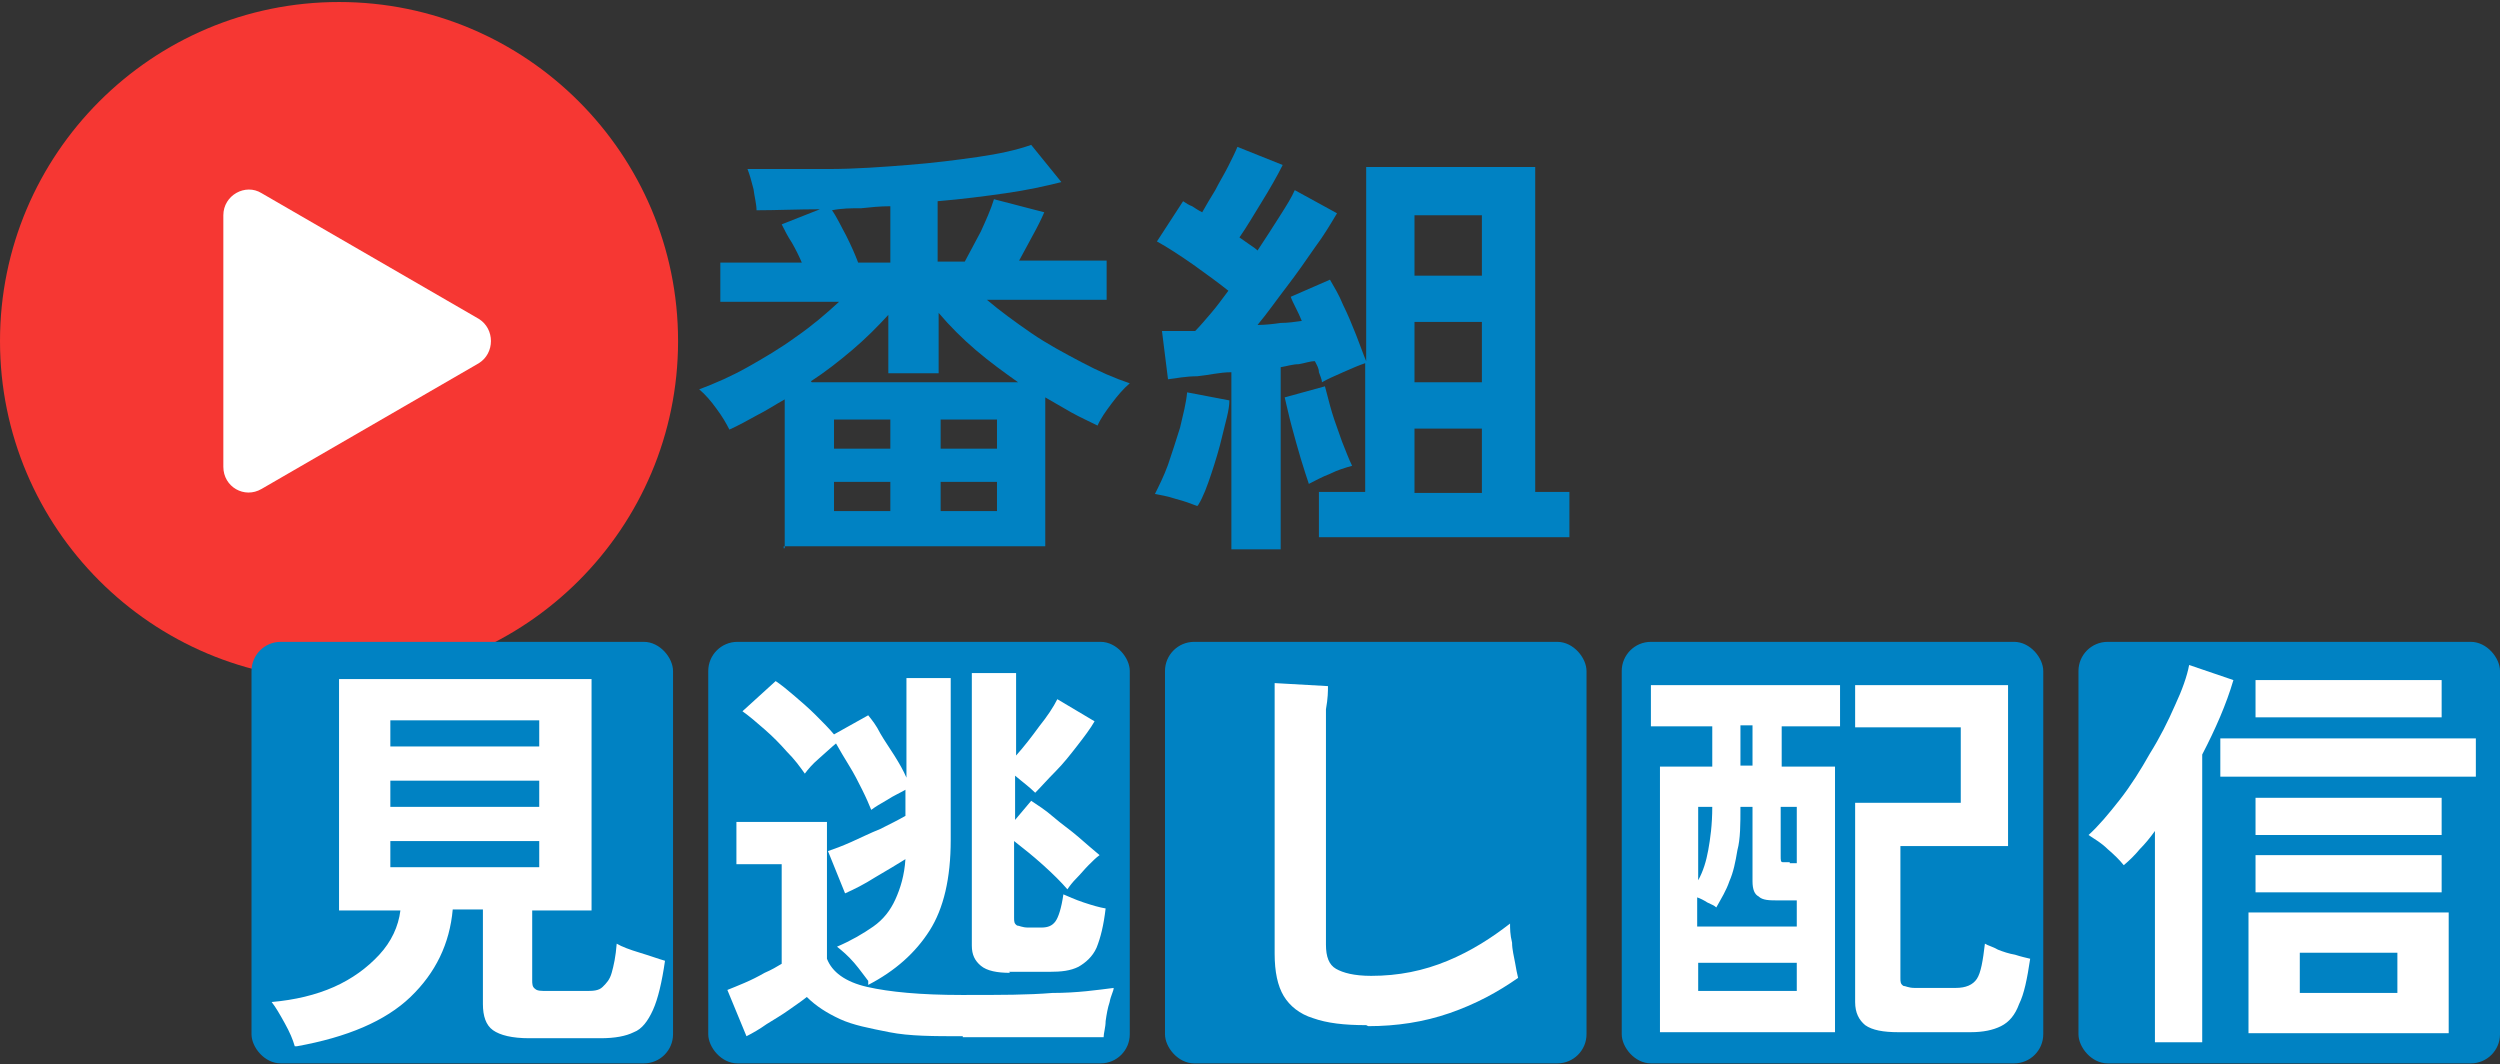 <?xml version="1.0" encoding="UTF-8"?>
<svg id="_レイヤー_1" data-name="レイヤー_1" xmlns="http://www.w3.org/2000/svg" width="248.5" height="105.8" version="1.1" xmlns:xlink="http://www.w3.org/1999/xlink" viewBox="0 0 248.5 105.8">
  <rect x="0" y="0" width="248.5" height="105.8" fill="#333333" stroke="none"/>
  <!-- Generator: Adobe Illustrator 29.1.0, SVG Export Plug-In . SVG Version: 2.1.0 Build 142)  -->
  <defs>
    <style>
      .st0 {
        fill: #f63733;
      }

      .st1 {
        fill: #0082c3;
      }

      .st2 {
        fill: #fff;
      }

      .st3 {
        fill: none;
      }

      .st4 {
        clip-path: url(#clippath);
      }
    </style>
    <clipPath id="clippath">
      <rect class="st3" y=".2" width="67.4" height="67.4"/>
    </clipPath>
  </defs>
  <g id="Layer_1">
    <g class="st4">
      <g>
        <path class="st0" d="M33.7.2c18.6,0,33.7,15.1,33.7,33.7s-15.1,33.7-33.7,33.7S0,52.5,0,33.9,15.1.2,33.7.2"/>
        <path class="st2" d="M47.6,31.7l-21.6-12.5c-1.6-1-3.8.2-3.8,2.2v25c0,2,2.1,3.2,3.8,2.2l21.6-12.5c1.6-1,1.6-3.4,0-4.4"/>
      </g>
    </g>
    <g>
      <rect class="st1" x="25" y="63.8" width="41.9" height="41.9" rx="2.9" ry="2.9"/>
      <rect class="st1" x="70.4" y="63.8" width="41.9" height="41.9" rx="2.9" ry="2.9"/>
      <rect class="st1" x="115.8" y="63.8" width="41.9" height="41.9" rx="2.9" ry="2.9"/>
      <rect class="st1" x="161.2" y="63.8" width="41.9" height="41.9" rx="2.9" ry="2.9"/>
      <rect class="st1" x="206.6" y="63.8" width="41.9" height="41.9" rx="2.9" ry="2.9"/>
      <g>
        <path class="st2" d="M29.3,104c-.2-.7-.5-1.4-1-2.3s-.9-1.6-1.3-2.1c2.3-.2,4.4-.7,6.2-1.5s3.3-1.9,4.5-3.2c1.2-1.3,1.9-2.8,2.1-4.4h-6.1v-23h25.1v23h-5.9v6.9c0,.4,0,.7.3.9.2.2.6.2,1.2.2h3.8c.7,0,1.3,0,1.7-.4s.7-.7.9-1.4.4-1.6.5-2.9c.5.3,1.3.6,2.3.9s1.8.6,2.5.8c-.3,2.1-.7,3.8-1.2,4.9s-1.1,1.9-1.9,2.2c-.8.4-1.9.6-3.3.6h-7.1c-1.7,0-2.9-.3-3.6-.8s-1-1.4-1-2.6v-9.4h-3c-.3,3.4-1.7,6.3-4.2,8.7-2.5,2.4-6.3,4-11.3,4.9h-.2ZM38.8,74.2h14.8v-2.6h-14.8v2.6ZM38.8,80.2h14.8v-2.6h-14.8v2.6ZM38.8,86.2h14.8v-2.6h-14.8v2.6Z"/>
        <path class="st2" d="M95.7,103c-2.9,0-5.3,0-7.3-.4s-3.6-.7-4.9-1.3c-1.3-.6-2.4-1.3-3.3-2.2-.5.4-1.1.8-1.8,1.3-.7.5-1.4.9-2.2,1.4-.7.5-1.4.9-2,1.2l-1.9-4.6c.5-.2,1-.4,1.7-.7.7-.3,1.3-.6,2-1,.7-.3,1.2-.6,1.7-.9v-9.9h-4.5v-4.2h9v13.6c.5,1.3,1.8,2.3,4,2.8s5.3.8,9.4.8,6.5,0,9-.2c2.5,0,4.5-.3,6.1-.5,0,.3-.3.8-.4,1.4-.2.6-.3,1.2-.4,1.9,0,.6-.2,1.2-.2,1.6h-14,0ZM86.3,97.5c-.4-.5-.8-1.1-1.4-1.8-.6-.7-1.2-1.2-1.7-1.6,1.4-.6,2.6-1.3,3.6-2s1.7-1.6,2.2-2.7.9-2.4,1-4c-.8.5-1.8,1.1-3,1.8-1.1.7-2.1,1.2-3,1.6l-1.7-4.2c.6-.2,1.4-.5,2.3-.9s1.9-.9,2.9-1.3c1-.5,1.8-.9,2.5-1.3v-2.6c-.5.3-1.2.6-1.8,1-.7.4-1.2.7-1.6,1-.2-.5-.5-1.2-.9-2s-.8-1.6-1.3-2.4-.9-1.5-1.3-2.2c-.5.4-1,.9-1.7,1.5s-1.1,1.1-1.4,1.5c-.5-.7-1-1.4-1.8-2.2-.7-.8-1.4-1.5-2.2-2.2-.8-.7-1.5-1.3-2.2-1.8l3.3-3c.6.4,1.2.9,1.9,1.5.7.6,1.4,1.2,2.1,1.9.7.7,1.3,1.3,1.8,1.9l3.4-1.9c.4.5.8,1,1.2,1.8.4.7.9,1.4,1.4,2.2.5.8.9,1.5,1.2,2.2v-9.9h4.4v16.1c0,3.8-.7,6.8-2.1,9s-3.4,4-6.1,5.4v-.4ZM100.4,96.7c-1.3,0-2.3-.2-2.9-.7s-.9-1.1-.9-2v-27.1h4.4v8.2c.8-.9,1.5-1.8,2.3-2.9.8-1,1.4-1.9,1.8-2.7l3.7,2.2c-.4.7-1,1.5-1.7,2.4s-1.4,1.8-2.2,2.6-1.4,1.5-2,2.1c-.6-.6-1.3-1.1-2-1.7v4.4l1.6-1.9c.6.4,1.4.9,2.2,1.6s1.7,1.3,2.5,2,1.5,1.3,2.1,1.8c-.3.2-.7.6-1.1,1s-.8.9-1.2,1.3c-.4.4-.7.8-.9,1.1-.6-.7-1.4-1.5-2.4-2.4s-2-1.7-2.9-2.4v7.6c0,.4,0,.6.3.8.2,0,.5.2,1.1.2h1.3c.7,0,1.1-.2,1.4-.6s.6-1.3.8-2.7c.5.2,1.1.5,2,.8s1.6.5,2.2.6c-.2,1.7-.5,2.9-.9,3.9-.4.9-1.1,1.5-1.8,1.9-.8.4-1.7.5-2.9.5h-4,0Z"/>
        <path class="st2" d="M135.8,101.9c-2.2,0-3.9-.2-5.3-.7-1.3-.4-2.3-1.2-2.9-2.2s-.9-2.4-.9-4.2v-26.9l5.3.3c0,.5,0,1.2-.2,2.3,0,1.1,0,2.3,0,3.5v19.9c0,1.2.3,2,1,2.4s1.8.7,3.5.7c2.7,0,5.2-.5,7.6-1.5,2.4-1,4.4-2.3,6.2-3.7,0,.5,0,1.1.2,1.9,0,.7.2,1.4.3,2s.2,1.1.3,1.5c-2,1.4-4.2,2.6-6.8,3.5s-5.3,1.3-8.1,1.3h0Z"/>
        <path class="st2" d="M165,102.6v-26.4h5.2v-4h-6.1v-4.1h18.8v4.1h-5.8v4h5.3v26.4h-17.4ZM168.8,92.1h9.8v-2.6h-1.8c-.9,0-1.6,0-2-.4-.4-.2-.6-.7-.6-1.5v-7.4h-1.2c0,1.7,0,3.2-.3,4.3-.2,1.2-.4,2.2-.8,3.1-.3.9-.8,1.7-1.3,2.6-.2-.2-.5-.3-.9-.5-.3-.2-.7-.4-1-.5v2.9h.1ZM168.8,87.5c.5-.9.8-1.9,1-3s.4-2.5.4-4.3h-1.4v7.3ZM168.8,98.5h9.8v-2.8h-9.8v2.8ZM173,76.1h1.2v-4h-1.2v4ZM177.9,85.8h.7v-5.6h-1.6v4.9c0,.4,0,.6.2.6s.4,0,.7,0h0ZM188.7,102.6c-1.5,0-2.6-.2-3.3-.7-.6-.5-1-1.2-1-2.3v-19.8h10.5v-7.5h-10.5v-4.2h15.2v16h-10.7v13.1c0,.4,0,.6.3.8.2,0,.5.2,1.1.2h4.1c1,0,1.7-.3,2.1-.9.4-.6.6-1.8.8-3.5.3.2.8.3,1.3.6.5.2,1.1.4,1.7.5.6.2,1.1.3,1.5.4-.3,2-.6,3.5-1.1,4.5-.4,1.1-1,1.8-1.8,2.2-.8.4-1.8.6-3,.6h-7.2Z"/>
        <path class="st2" d="M214.2,103.6v-21c-.5.7-1,1.3-1.5,1.8-.5.6-1,1.1-1.6,1.6-.4-.5-.9-1-1.6-1.6-.6-.6-1.3-1-1.9-1.4,1-.9,2-2.1,3.1-3.5s2.1-3,3-4.6c1-1.6,1.8-3.2,2.5-4.8.7-1.5,1.2-2.9,1.4-4l4.4,1.5c-.7,2.4-1.8,4.9-3.1,7.4v28.6h-4.8.1ZM220.7,77.2v-3.8h25.4v3.8h-25.4ZM223.5,102.7v-12h19.9v12h-19.9ZM224.2,71.3v-3.7h18.5v3.7h-18.5ZM224.2,83v-3.7h18.5v3.7h-18.5ZM224.2,88.7v-3.7h18.5v3.7h-18.5ZM228.6,98.7h9.7v-4h-9.7v4Z"/>
      </g>
    </g>
    <g>
      <path class="st1" d="M78,54.5v-14.8c-.9.5-1.8,1.1-2.8,1.6-.9.5-1.8,1-2.7,1.4-.3-.6-.7-1.3-1.3-2.1-.5-.7-1.1-1.4-1.7-1.9,1.6-.6,3.2-1.3,4.8-2.2,1.6-.9,3.3-1.9,4.8-3,1.6-1.1,3-2.3,4.3-3.5h-11.8v-3.9h8.1c-.3-.7-.6-1.3-1-2-.4-.6-.7-1.2-1-1.8l3.8-1.5c-2.2,0-4.3.1-6.3.1,0-.6-.2-1.3-.3-2.1-.2-.8-.4-1.5-.6-2h8c2.7,0,5.4-.2,7.9-.4,2.6-.2,4.9-.5,7-.8s3.9-.7,5.3-1.2l3,3.7c-1.6.4-3.4.8-5.5,1.1-2.1.3-4.4.6-6.8.8v6h2.7c.5-.9,1-1.9,1.6-3,.5-1.1,1-2.2,1.3-3.2l5,1.3c-.3.7-.7,1.5-1.2,2.4s-.9,1.7-1.3,2.4h8.7v3.9h-11.9c1.3,1.1,2.8,2.2,4.4,3.3s3.3,2,5,2.9,3.3,1.6,4.8,2.1c-.6.5-1.2,1.2-1.8,2-.6.8-1.1,1.5-1.4,2.2-.8-.4-1.7-.8-2.6-1.3s-1.7-1-2.6-1.5v14.8h-26v.2ZM80.7,38h20.5c-1.4-1-2.8-2-4.2-3.2-1.3-1.1-2.6-2.4-3.7-3.7v6h-5v-5.8c-1.1,1.2-2.3,2.4-3.6,3.5-1.3,1.1-2.7,2.2-4.1,3.1h0ZM85.3,26.1h3.2v-5.6c-1,0-2,.1-2.9.2-1,0-1.9,0-2.9.2.5.7.9,1.6,1.4,2.5.5,1,.9,1.9,1.2,2.7ZM82.9,44.6h5.6v-2.9h-5.6v2.9ZM82.9,50.8h5.6v-2.9h-5.6v2.9ZM93.5,44.6h5.6v-2.9h-5.6v2.9ZM93.5,50.8h5.6v-2.9h-5.6v2.9Z"/>
      <path class="st1" d="M119,50.3c-.5-.2-1.3-.5-2.1-.7-.9-.3-1.6-.4-2.1-.5.4-.8.9-1.8,1.3-2.9.4-1.2.8-2.4,1.2-3.7.3-1.3.6-2.4.7-3.5l4.2.8c0,1-.4,2.2-.7,3.5-.3,1.3-.7,2.6-1.1,3.8s-.8,2.3-1.3,3.1h0ZM122.4,54.5v-17.5c-1.2,0-2.3.3-3.4.4-1.1,0-2.1.2-2.9.3l-.6-4.8c1,0,2.1,0,3.3,0,.5-.5,1-1.1,1.6-1.8.6-.7,1.1-1.4,1.7-2.2-1-.8-2.1-1.6-3.5-2.6-1.3-.9-2.5-1.7-3.6-2.3l2.6-4c.3.2.6.4.9.5.3.2.6.4,1,.6.4-.7.8-1.4,1.3-2.2.4-.8.9-1.6,1.3-2.4.4-.8.7-1.4.9-1.9l4.5,1.8c-.6,1.2-1.3,2.4-2.1,3.7-.8,1.3-1.5,2.5-2.2,3.5.3.2.7.5,1,.7s.6.4.8.6c.8-1.2,1.5-2.3,2.2-3.4s1.2-1.9,1.5-2.6l4.2,2.3c-.6,1-1.3,2.2-2.2,3.4-.9,1.3-1.8,2.6-2.8,3.9s-1.9,2.6-2.9,3.8c.8,0,1.6-.1,2.3-.2.7,0,1.4-.1,2.1-.2-.2-.5-.4-.9-.6-1.3s-.4-.8-.5-1.1l3.9-1.7c.4.7.9,1.5,1.3,2.5.5,1,.9,2,1.3,3,.4,1,.7,1.9,1,2.6v-19.3h16.8v32.3h3.4v4.5h-24.9v-4.5h4.6v-12.8c-.6.2-1.3.5-2.2.9-.9.4-1.6.7-2.1,1,0-.3-.2-.7-.3-1,0-.4-.2-.7-.4-1.1-.5,0-1,.2-1.6.3-.6,0-1.2.2-1.8.3v18.1h-4.9ZM130.1,48.1c-.2-.6-.5-1.5-.8-2.5s-.6-2.1-.9-3.2c-.3-1.1-.5-2.1-.7-2.9l4-1.1c.2.7.4,1.6.7,2.6.3,1,.7,2,1,2.9.4,1,.7,1.8,1,2.4-.7.2-1.4.4-2.2.8-.8.3-1.5.7-2.1,1ZM140.6,27.4h6.7v-6h-6.7v6ZM140.6,38h6.7v-6h-6.7v6ZM140.6,49h6.7v-6.4h-6.7v6.4Z"/>
    </g>
  </g>
</svg>